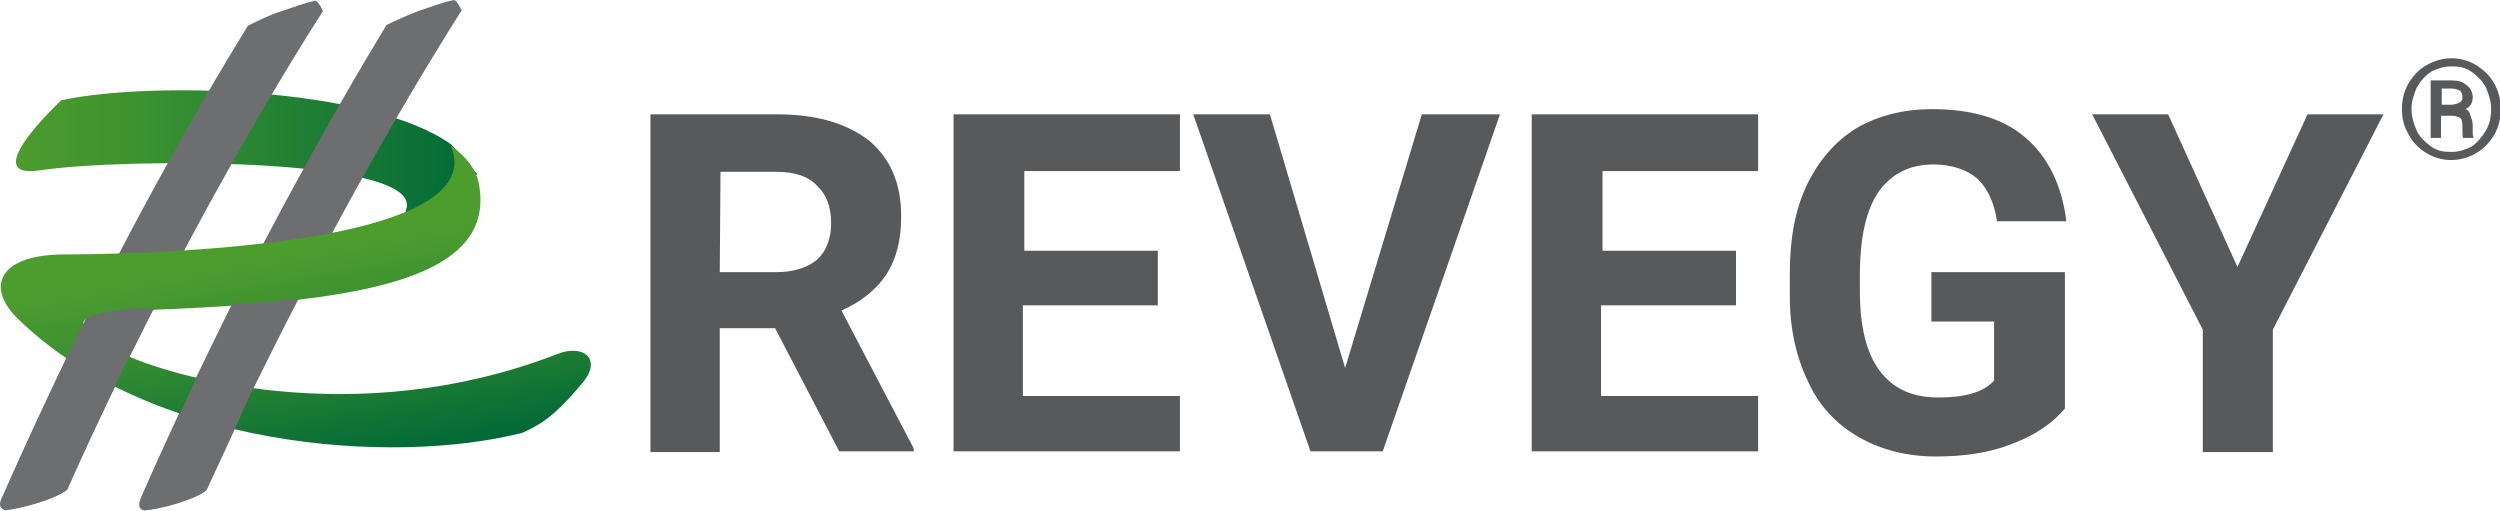 <svg xmlns="http://www.w3.org/2000/svg" xml:space="preserve" id="Layer_1" x="0" y="0" style="enable-background:new 0 0 339 69.3" version="1.1" viewBox="0 0 339 69.3"><style>.st2{fill:#6d6e70}</style><path d="M105.1 44.5h-7.5v16.8h-9.4V15.5h17.1c5.4 0 9.5 1.2 12.6 3.6 2.9 2.5 4.3 5.8 4.3 10.3 0 3.2-.7 5.8-2 7.8s-3.5 3.8-6.1 4.9l9.8 18.7v.4h-10.1l-8.7-16.7zm-7.5-7.6h7.7c2.3 0 4.2-.6 5.5-1.7 1.3-1.2 1.9-2.9 1.9-4.9 0-2.2-.6-3.9-1.9-5.1-1.2-1.3-3-1.9-5.6-1.9h-7.5l-.1 13.6zm59.2 4.5h-18.1v12.3H160v7.5h-30.7V15.5H160v7.7h-21.1V34H157v7.4h-.2zm25.6 8.5 10.4-34.4h10.6l-15.9 45.7h-9.8l-15.9-45.7h10.4l10.2 34.4zm52.8-8.5h-18.1v12.3h21.3v7.5h-30.7V15.5h30.7v7.7h-21.1V34h18.1v7.4h-.2zm44.8 14c-1.7 2-4 3.6-7.2 4.8-3 1.2-6.5 1.7-10.3 1.7-3.9 0-7.4-.9-10.4-2.6-3-1.7-5.4-4.2-6.9-7.5-1.6-3.3-2.5-7.1-2.5-11.6V37c0-4.6.7-8.5 2.3-11.9 1.6-3.3 3.8-5.9 6.7-7.7 2.9-1.7 6.4-2.6 10.3-2.6 5.5 0 9.7 1.3 12.7 3.9 3 2.6 4.9 6.4 5.5 11.3h-9.4c-.4-2.6-1.3-4.5-2.7-5.8-1.4-1.2-3.5-1.9-5.9-1.9-3.2 0-5.6 1.2-7.4 3.6-1.7 2.5-2.5 5.9-2.6 10.7v2.9c0 4.8.9 8.4 2.7 10.8 1.9 2.5 4.5 3.6 8 3.6s6.1-.7 7.5-2.3v-8h-8.5v-6.7H280v18.2zm23.4-19.2 9.5-20.7h10.3l-15 29.2v16.6h-9.5V44.7l-15-29.2H294l9.4 20.7zm22.3-21.4c0-1.3.3-2.5.9-3.5.6-1 1.4-1.9 2.5-2.5s2.2-.9 3.3-.9c1.2 0 2.3.3 3.3.9 1 .6 1.9 1.4 2.5 2.5.6 1 .9 2.2.9 3.5s-.3 2.5-.9 3.5c-.6 1-1.4 1.9-2.5 2.5-1 .6-2.2.9-3.3.9-1.2 0-2.3-.3-3.3-.9-1-.6-1.9-1.4-2.5-2.6-.6-1-.9-2.1-.9-3.4zm12.1 0c0-1-.3-2-.7-2.9-.4-.9-1.2-1.6-2-2.2-.9-.6-1.7-.7-2.7-.7-1 0-1.9.3-2.7.7-.9.6-1.4 1.2-2 2.2-.4.9-.7 1.9-.7 2.9s.3 2 .7 2.9c.4.9 1.2 1.6 2 2.2.9.6 1.7.7 2.7.7 1 0 1.9-.3 2.7-.7.9-.6 1.4-1.3 2-2.2.5-.9.7-1.9.7-2.9zm-6.8.7v3.2h-1.4v-7.8h2.6c.9 0 1.7.1 2.2.6.6.4.9 1 .9 1.7s-.3 1.3-1 1.6c.4.1.6.4.7.9.1.3.3.7.3 1.3v1c0 .1 0 .4.1.6v.1H334c-.1-.1-.1-.9-.1-1.7 0-.4-.1-.9-.3-1-.1-.1-.6-.3-1-.3H331v-.2zm0-1.3h1.3c.4 0 .9-.1 1.2-.3.3-.1.4-.4.4-.7 0-.4-.1-.7-.3-.9-.3-.1-.6-.3-1.2-.3h-1.3v2.2h-.1z" style="fill:#58595b"/><linearGradient id="SVGID_1_" x1="2.131" x2="64.653" y1="80.309" y2="80.309" gradientTransform="matrix(1 0 0 -1 0 102.774)" gradientUnits="userSpaceOnUse"><stop offset="0" style="stop-color:#4c9c2e"/><stop offset=".254" style="stop-color:#3d9330"/><stop offset=".737" style="stop-color:#177935"/><stop offset="1" style="stop-color:#006937"/></linearGradient><path d="M8.3 13.6s-11.6 10.8-2.9 9.5c11-1.7 52.9-1.9 49.6 5.5l1 4 8.7-9-3.5-4c-11-7.9-41.1-8.6-52.9-6z" style="fill:url(#SVGID_1_)"/><path d="M9.1 66.4c15.2-34 31.1-59.3 34.7-64.9-.3-.6-.6-1.2-1-1.4-1.6.3-3 .9-4.6 1.4s-3.2 1.3-4.6 2C26.6 14.9 13 38.3.3 67.5c-.7 1.7.6 1.6.4 1.7 2.1-.2 6.8-1.5 8.4-2.8zm18.8 0c15.2-34 31.1-59.3 34.7-65-.3-.6-.6-1.2-1-1.4-1.6.3-3 .9-4.6 1.4-1.6.6-3.2 1.3-4.6 2-6.9 11.4-20.5 34.9-33.3 64.1-.7 1.7.6 1.6.4 1.7 2.1-.2 7-1.5 8.4-2.8z" class="st2"/><linearGradient id="SVGID_2_" x1="36.487" x2="43.457" y1="78.865" y2="39.34" gradientTransform="matrix(1 0 0 -1 0 102.774)" gradientUnits="userSpaceOnUse"><stop offset=".27" style="stop-color:#4c9c2e"/><stop offset=".455" style="stop-color:#3d9230"/><stop offset=".807" style="stop-color:#187934"/><stop offset="1" style="stop-color:#006937"/></linearGradient><path d="M75.6 48c-27.6 10.7-53.2 2.8-59.1-.1-6.2-3-8.4-5.5 1.9-5.8 28.5-1 48.7-3.6 46.6-16.8-.3-2.2-1.7-4-3.9-5.6 6.4 14.6-47.7 14.8-52.6 14.8-8.8.1-10.4 4.5-6.1 8.7 17.9 17.5 50.6 20 68.4 15.5 1.9-.9 4-1.7 8.2-6.8 2.7-3.2.1-5.3-3.4-3.9z" style="fill:url(#SVGID_2_)"/><path d="M20.8 41.8c-1.4 2.7-2.7 5.5-4.2 8.4-.1.4-.4.9-.6 1.3-2.3 4.8-4.6 9.7-6.9 14.9-1.6 1.3-6.4 2.6-8.4 2.7-.1 0-1.2-.1-.4-1.7 3-6.8 6.1-13.3 9-19.5.6-1.2 1-2.2 1.6-3.2.1-.3.3-.7.6-1 1-1 3.2-1.7 7.2-1.9.5.1 1.4.1 2.1 0zm19.7-1.3c-2.2 4.2-4.3 8.5-6.7 13.3-.4.9-.9 1.9-1.3 2.9-1.4 3.2-3 6.5-4.5 9.8-1.6 1.3-6.4 2.6-8.4 2.7-.1 0-1.2-.1-.4-1.7 1.9-4.5 3.9-8.7 5.9-12.9.3-.7.6-1.3.9-2 1.9-3.9 3.8-7.8 5.5-11.4 3.1-.1 6.1-.4 9-.7z" class="st2"/></svg>
